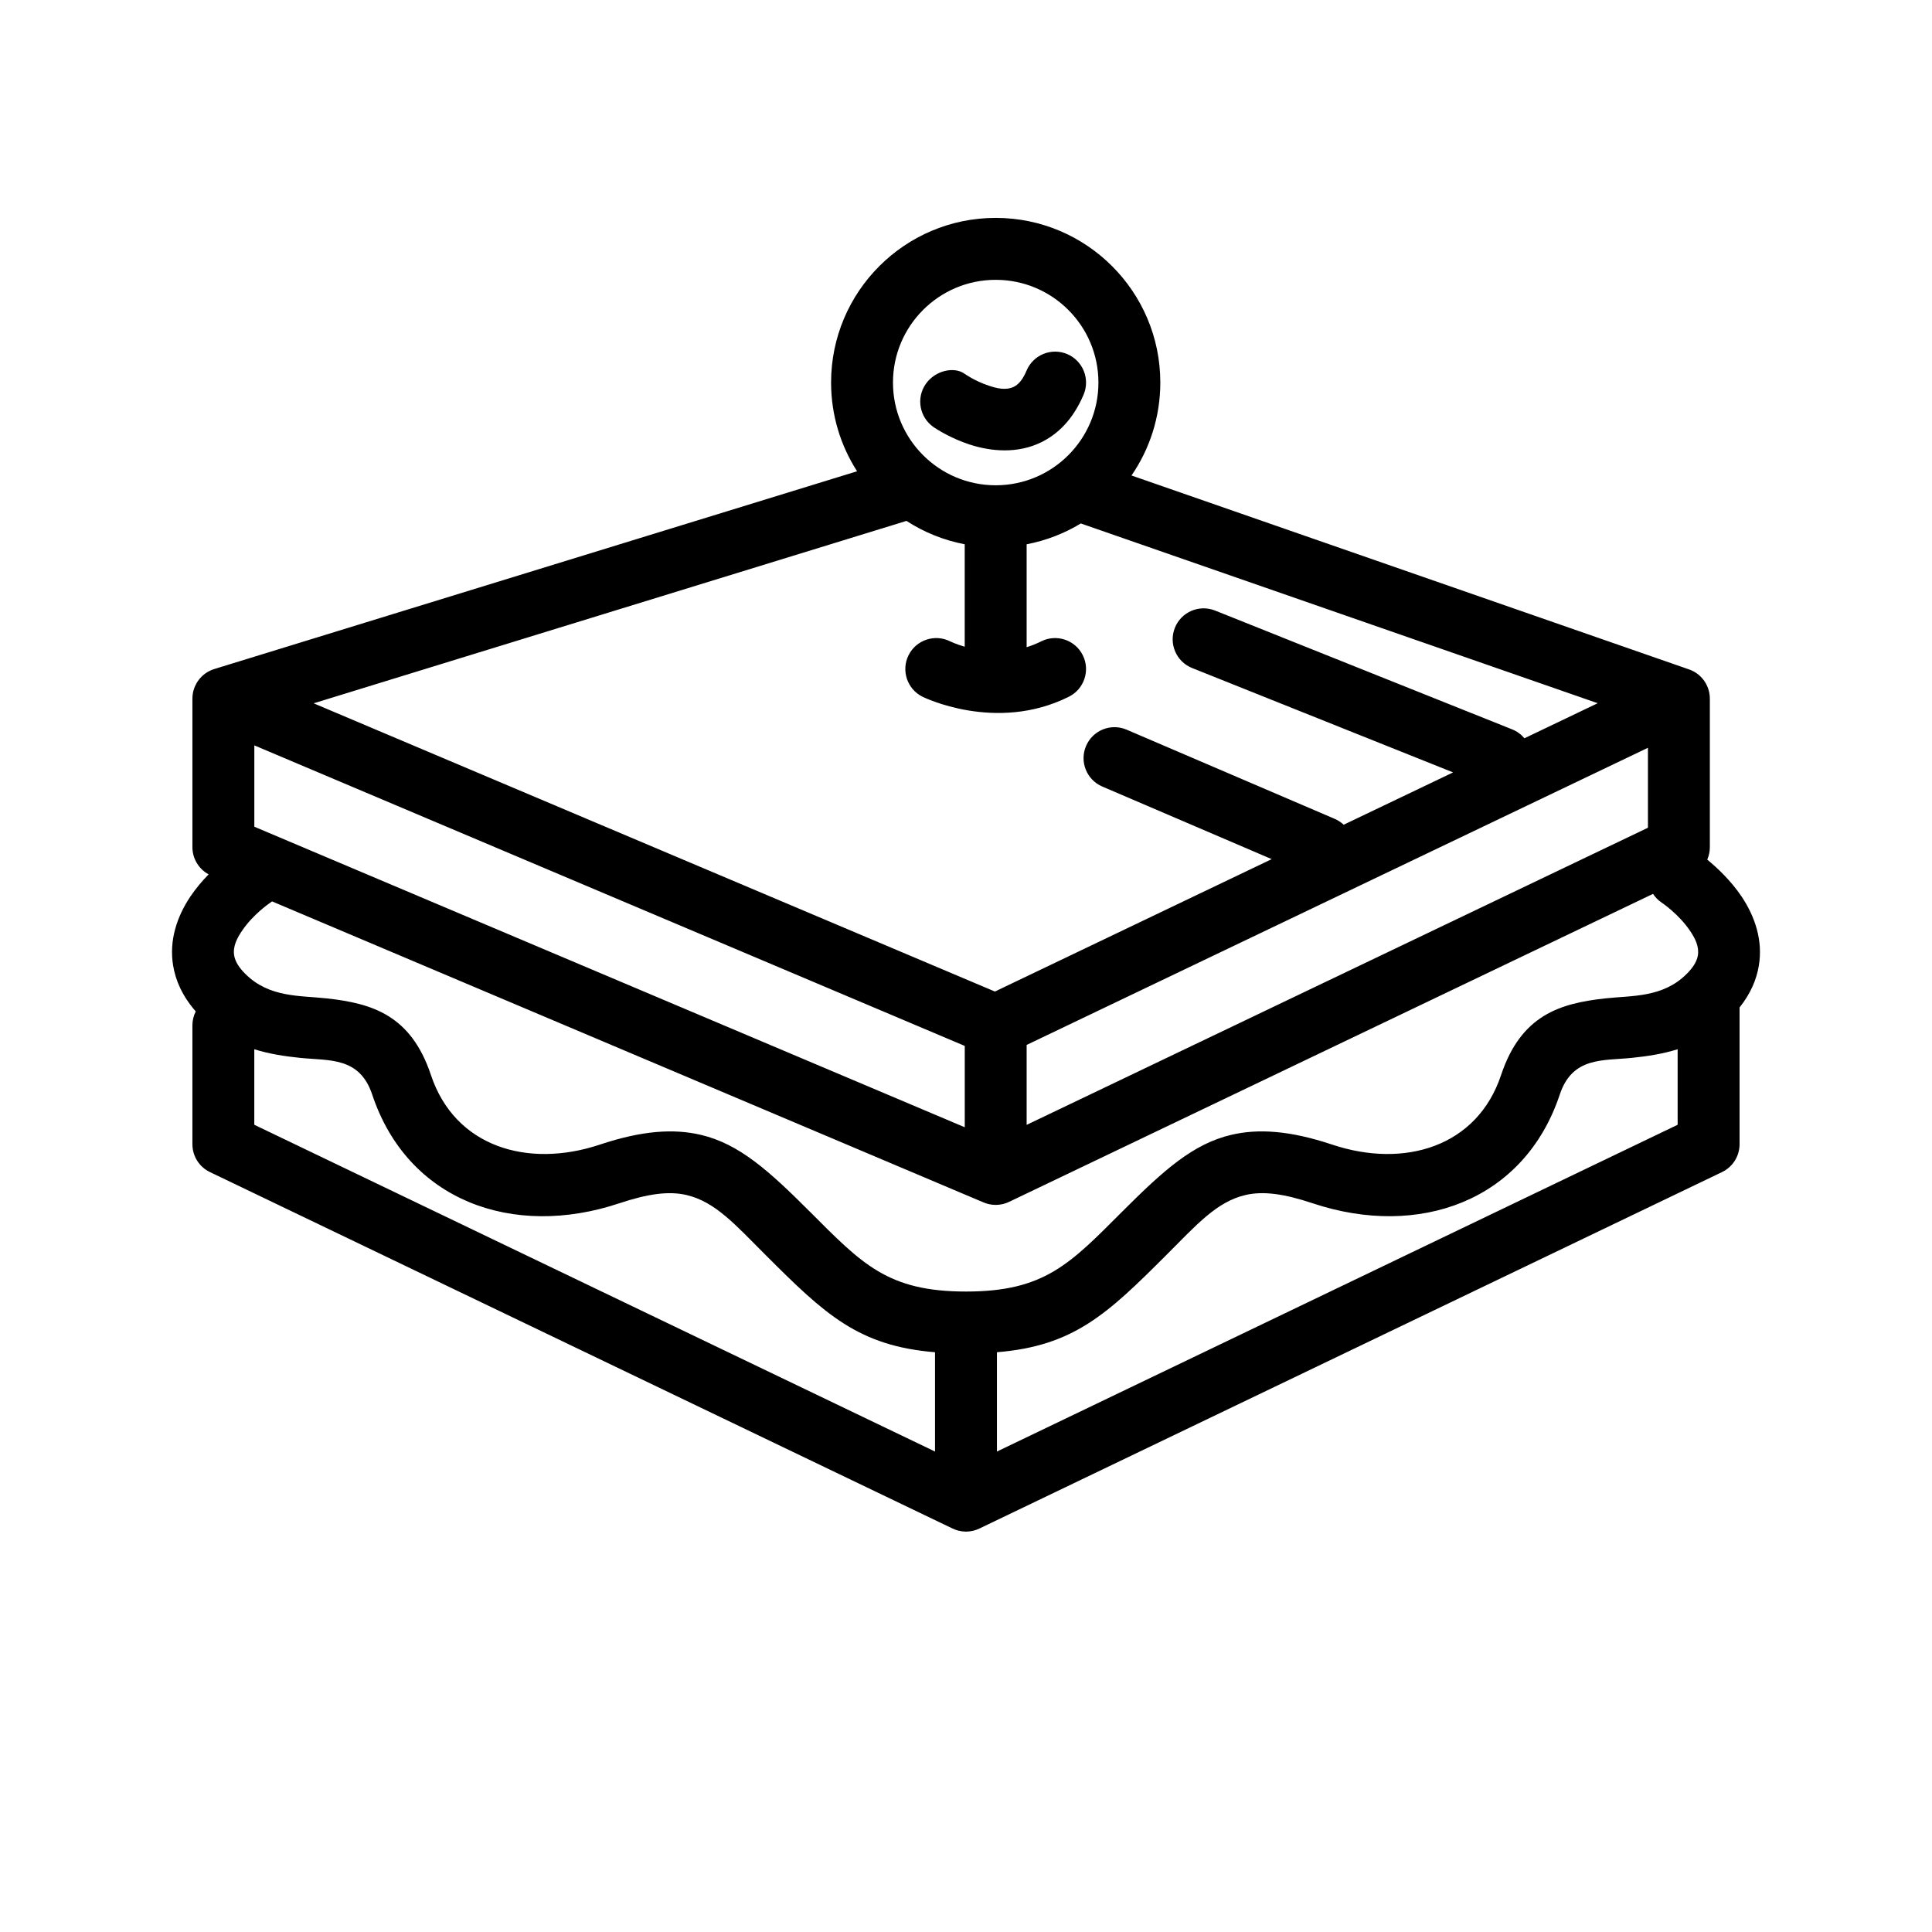 <?xml version="1.0" encoding="UTF-8"?>
<!-- Uploaded to: SVG Repo, www.svgrepo.com, Generator: SVG Repo Mixer Tools -->
<svg fill="#000000" width="800px" height="800px" version="1.1" viewBox="144 144 512 512" xmlns="http://www.w3.org/2000/svg">
 <path d="m371.14 268.9c-4.359-6.785-6.894-14.863-6.894-23.531 0-24.074 19.547-43.625 43.625-43.625 24.082 0 43.625 19.555 43.625 43.625 0 9.141-2.816 17.633-7.637 24.641l147.61 51.34c0.496 0.164 0.969 0.371 1.41 0.613l0.047 0.023c1.273 0.715 2.332 1.754 3.062 3l0.023 0.039c0.684 1.172 1.086 2.527 1.109 3.977l0.008 0.172v39.336c0 1.156-0.242 2.273-0.691 3.297 2.559 2.094 6.281 5.559 9.156 9.863 3.481 5.219 5.637 11.547 4.519 18.223-0.59 3.59-2.117 7.344-5.109 11.098v36.234c0 3.156-1.812 6.031-4.652 7.391l-196.71 94.418c-1.062 0.527-2.258 0.836-3.527 0.859h-0.234c-1.266-0.023-2.465-0.332-3.527-0.859l-196.71-94.418c-2.844-1.363-4.652-4.234-4.652-7.391v-31.488c0-1.332 0.324-2.59 0.883-3.699-3.582-4.094-5.344-8.227-5.992-12.148-1.117-6.676 1.039-13.004 4.519-18.223 1.496-2.234 3.219-4.242 4.887-5.953-2.629-1.426-4.297-4.18-4.297-7.211v-39.359l0.008-0.18c0.023-1.418 0.418-2.738 1.078-3.891l0.031-0.055c0.746-1.281 1.844-2.356 3.164-3.078l0.047-0.023c0.512-0.277 1.047-0.496 1.613-0.66l170.2-52.363zm217.46 153.16c-3.977 1.25-8.062 1.867-12.113 2.281-7.785 0.805-15.785-0.324-19.137 9.738-9.391 28.184-37.297 38.195-65.473 28.805-7.574-2.519-13.09-3.297-17.84-2.188-7.598 1.777-12.926 7.871-21.004 15.957-15.656 15.648-24.504 24.035-44.832 25.703v26.316l180.39-86.594v-20.02zm-377.2 20.02 180.39 86.594v-26.316c-20.324-1.668-29.172-10.051-44.832-25.703-8.078-8.086-13.406-14.176-21.004-15.957-4.746-1.109-10.266-0.332-17.84 2.188-28.176 9.391-56.082-0.621-65.473-28.805-3.352-10.059-11.352-8.934-19.137-9.738-4.055-0.418-8.141-1.031-12.113-2.281v20.02zm370.67-61.195-170.56 81.578c-1.047 0.512-2.211 0.82-3.449 0.844h-0.379c-1.109-0.023-2.172-0.27-3.125-0.691l-188.46-79.734c-0.156 0.117-0.316 0.227-0.473 0.34 0 0-4.543 3.023-7.566 7.566-1.25 1.867-2.394 4.039-2 6.43 0.277 1.605 1.266 3.195 2.945 4.863 6.359 6.367 14.516 5.715 21.672 6.512 11.934 1.324 22.23 4.402 27.535 20.316 6.352 19.059 25.68 24.781 44.738 18.43 11.32-3.777 19.656-4.258 26.75-2.598 10.172 2.379 18.059 9.508 28.875 20.316 13.879 13.879 20.617 21.215 41.43 21.215s27.551-7.336 41.43-21.215c10.816-10.809 18.703-17.941 28.875-20.316 7.094-1.66 15.43-1.18 26.75 2.598 19.059 6.352 38.383 0.629 44.738-18.43 5.305-15.918 15.602-18.996 27.535-20.316 7.156-0.797 15.312-0.141 21.672-6.512 1.676-1.668 2.668-3.258 2.945-4.863 0.395-2.394-0.746-4.566-2-6.43-3.023-4.543-7.566-7.566-7.566-7.566-0.945-0.637-1.723-1.434-2.305-2.332zm-370.67-17.797 188.27 79.648v-21.555l-188.27-79.648zm369.32-20.914-164.65 78.742v21.184l164.65-78.742zm-196.49-60.133-157.11 48.344 180.54 76.383 73.352-35.086-44.887-19.238c-4.164-1.777-6.094-6.606-4.305-10.762 1.777-4.164 6.606-6.094 10.762-4.305l55.105 23.617c0.914 0.387 1.723 0.93 2.402 1.566l28.992-13.863-69.156-27.664c-4.203-1.676-6.25-6.453-4.566-10.66 1.676-4.203 6.453-6.25 10.66-4.566l78.719 31.488c1.309 0.52 2.41 1.348 3.25 2.356l19.422-9.289-136.98-47.641c-4.344 2.637-9.195 4.535-14.359 5.519v27.27c1.281-0.395 2.574-0.898 3.871-1.551 4.047-2.023 8.98-0.379 11.004 3.668s0.379 8.98-3.668 11.004c-19.414 9.707-38.824 0-38.824 0-4.047-2.023-5.691-6.957-3.668-11.004 2.023-4.047 6.957-5.691 11.004-3.668 0 0 1.465 0.73 3.871 1.434v-27.152c-5.598-1.07-10.816-3.203-15.438-6.195zm23.641-63.883c15.027 0 27.223 12.195 27.223 27.223s-12.195 27.223-27.223 27.223-27.223-12.195-27.223-27.223 12.195-27.223 27.223-27.223zm-16.445 39.047 0.211 0.141c0.691 0.457 4.418 2.852 9.305 4.449 5.707 1.875 12.777 2.481 19.035-0.605 4.25-2.102 8.328-5.871 11.188-12.602 1.762-4.164-0.18-8.98-4.344-10.754-4.164-1.762-8.98 0.18-10.754 4.344-0.922 2.18-1.977 3.621-3.352 4.305-2.195 1.078-4.668 0.387-6.668-0.27-3.723-1.227-6.438-3.164-6.438-3.164-2.637-1.93-7.746-0.977-10.305 2.754s-1.605 8.84 2.125 11.398z" fill-rule="evenodd"/>
</svg>